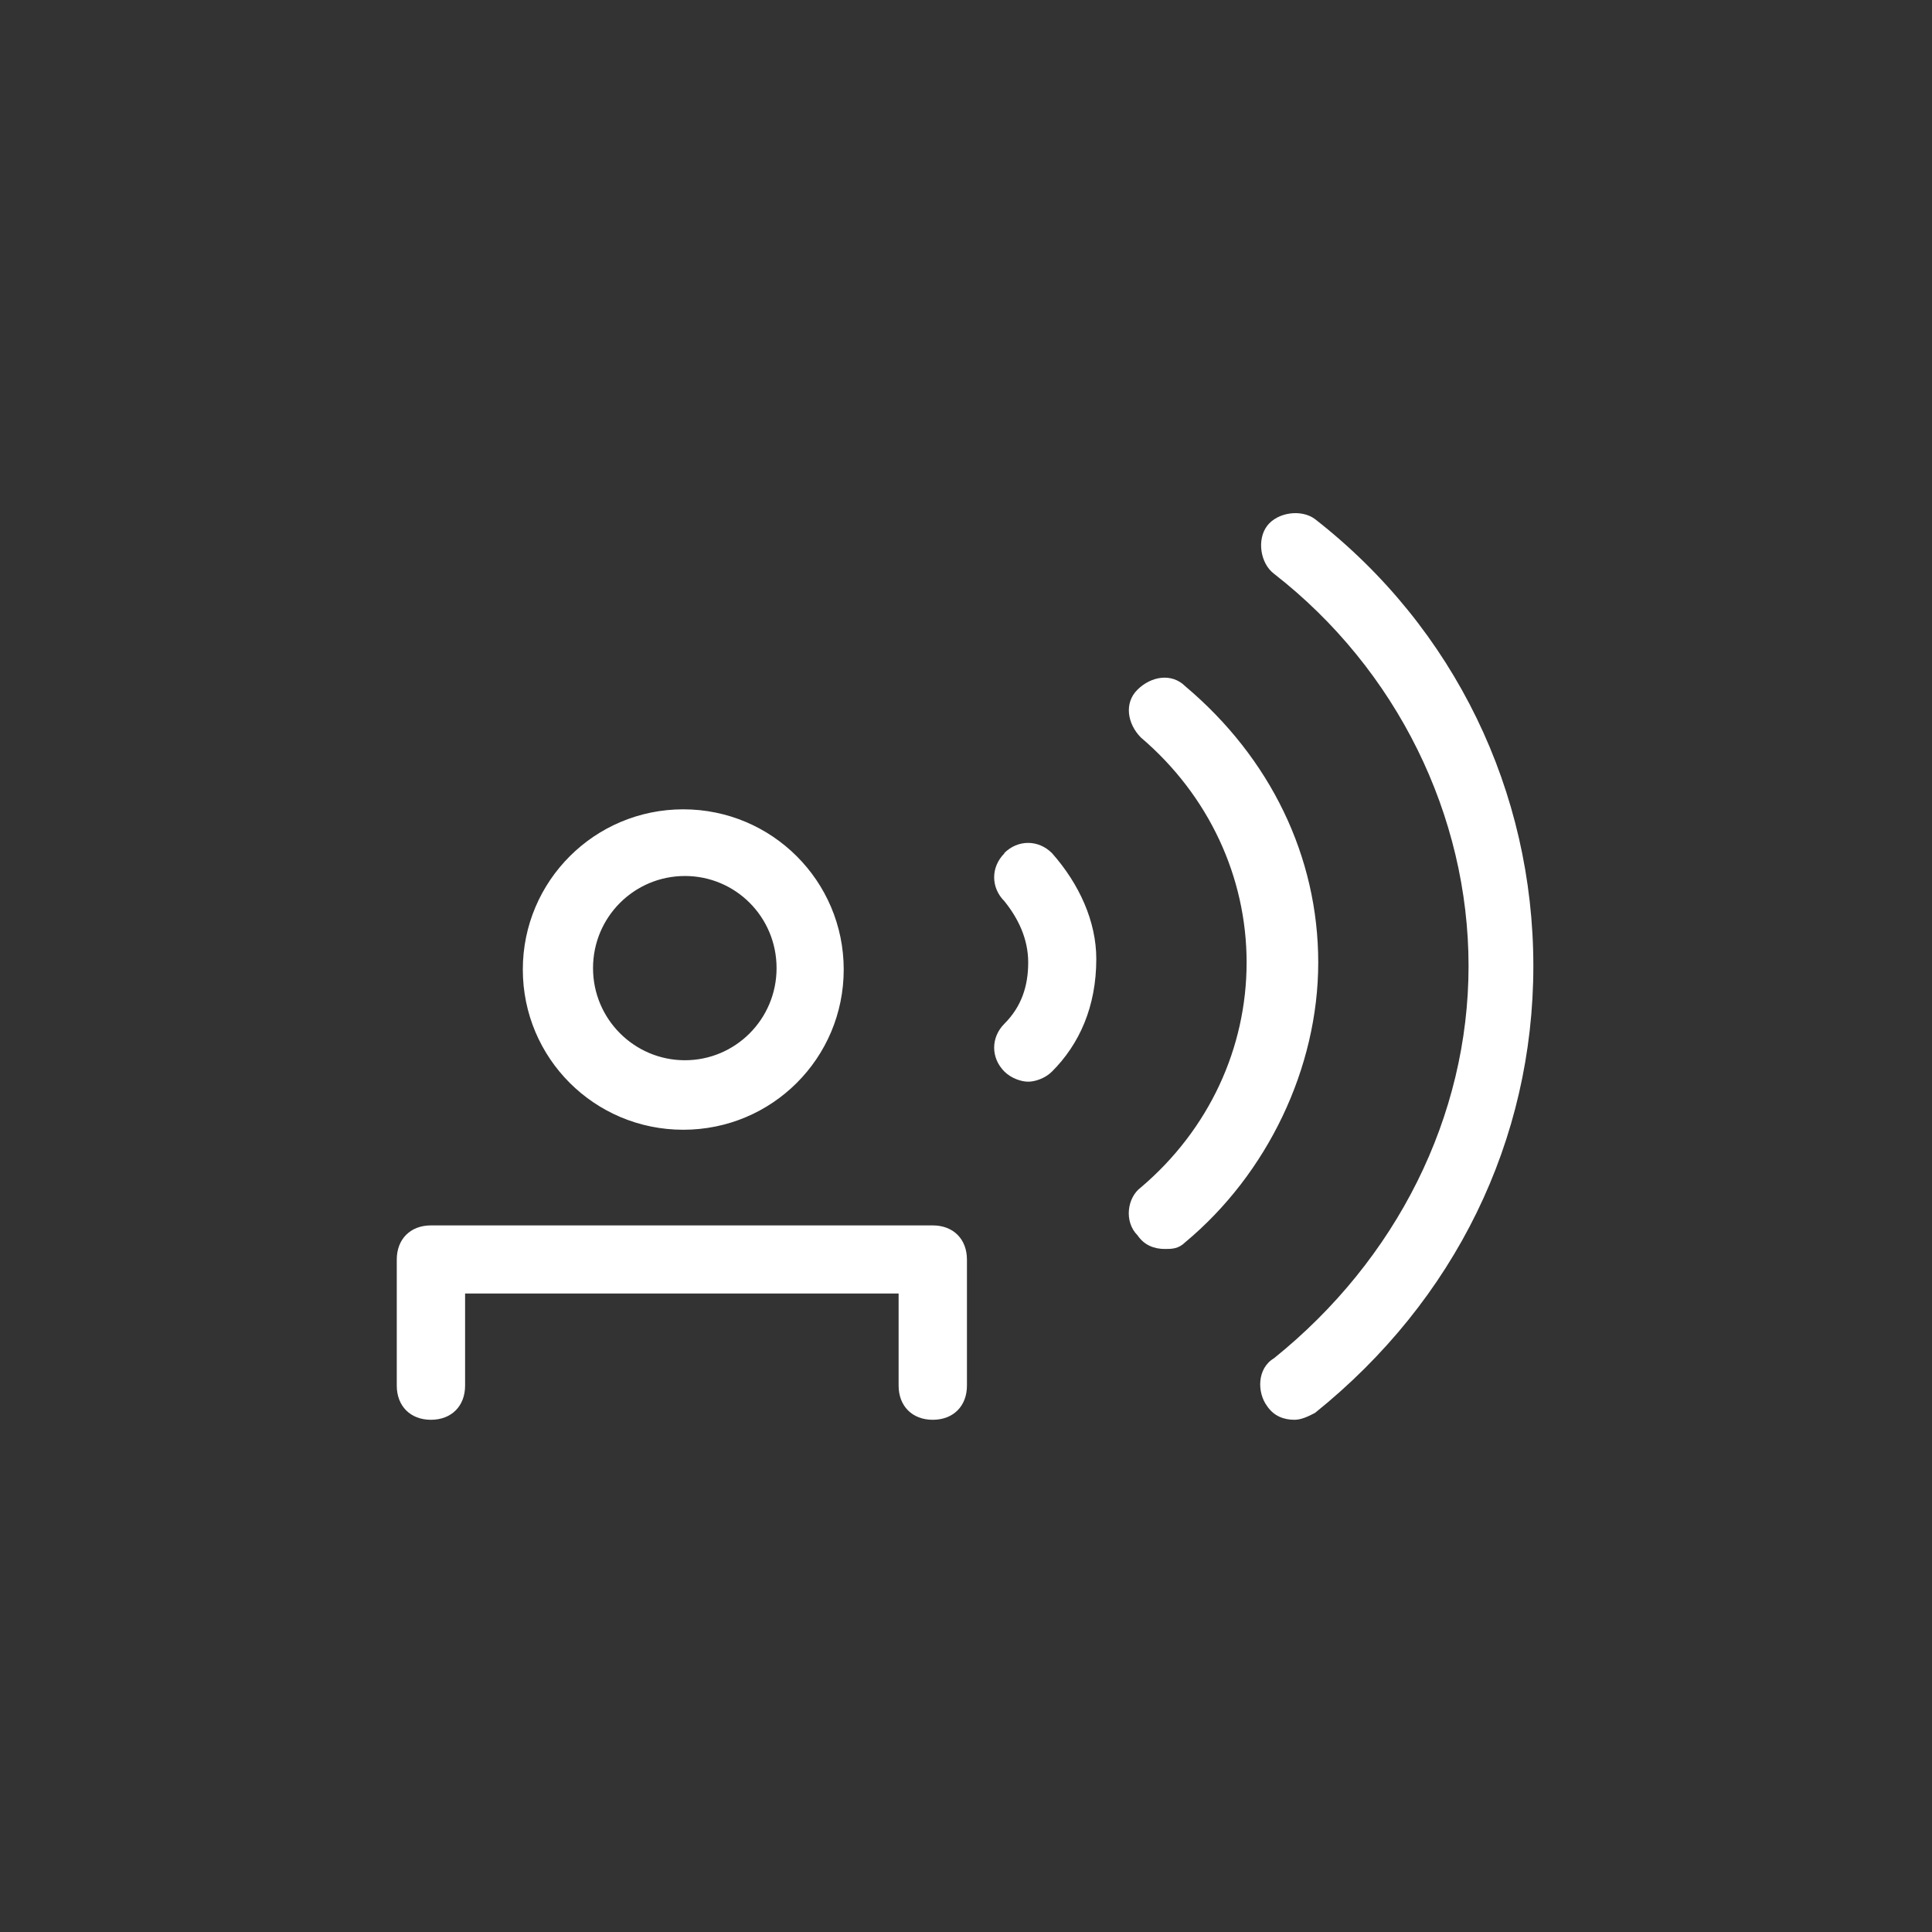<svg xmlns="http://www.w3.org/2000/svg" viewBox="0 0 82 82"><rect x="0" y="0" width="82" height="82" fill="#333333" stroke="none"/><defs><style>.cls-2{fill:#fff}</style></defs><g><path fill="none" d="M0 0v82h82V0H0Zm29 34.34c3.76 0 6.81 3.04 6.81 6.8s-3.04 6.8-6.81 6.8-6.81-3.04-6.81-6.8 3.04-6.8 6.81-6.8Zm12.04 24.47c0 .87-.58 1.45-1.45 1.45s-1.45-.58-1.45-1.45V54.9h-18.4v3.91c0 .87-.58 1.45-1.45 1.45s-1.45-.58-1.45-1.45v-5.35c0-.87.58-1.45 1.45-1.45h21.3c.87 0 1.45.58 1.45 1.45v5.35Zm3.61-13.32c-.29.29-.72.43-1.01.43s-.72-.14-1.01-.43c-.58-.58-.58-1.45 0-2.03.72-.72 1.01-1.59 1.01-2.6s-.43-1.88-1.01-2.6c-.58-.58-.58-1.45 0-2.03s1.45-.58 2.03 0c1.16 1.3 1.88 2.89 1.88 4.49 0 2.03-.72 3.62-1.88 4.78Zm5.66 7.23c-.29.29-.58.29-.87.29-.43 0-.87-.14-1.16-.58-.58-.58-.43-1.59.14-2.03 2.89-2.46 4.49-5.93 4.49-9.55s-1.59-7.09-4.49-9.55c-.58-.58-.72-1.45-.14-2.03s1.45-.72 2.03-.14c3.62 3.04 5.64 7.24 5.64 11.72s-2.17 8.97-5.64 11.87Zm5.5 7.25c-.29.14-.58.29-.87.29-.43 0-.87-.14-1.16-.58-.43-.58-.43-1.59.29-2.03 5.21-4.2 8.26-10.27 8.26-16.65s-3.04-12.59-8.26-16.65c-.58-.43-.72-1.45-.29-2.03s1.45-.72 2.03-.29c5.95 4.63 9.27 11.58 9.27 18.97s-3.33 14.19-9.27 18.97Z"/><path d="M55.81 22.03c-.58-.43-1.59-.29-2.03.29s-.29 1.59.29 2.03c5.22 4.06 8.26 10.27 8.26 16.65s-3.05 12.46-8.26 16.65c-.72.43-.72 1.45-.29 2.03.29.43.72.58 1.16.58.29 0 .58-.14.87-.29 5.95-4.78 9.27-11.58 9.27-18.97s-3.33-14.34-9.27-18.97Z" class="cls-2"/><path d="M50.31 29.13c-.58-.58-1.45-.43-2.03.14s-.43 1.45.14 2.03c2.89 2.46 4.49 5.93 4.49 9.55s-1.59 7.09-4.49 9.55c-.58.43-.72 1.45-.14 2.03.29.43.72.58 1.16.58.29 0 .58 0 .87-.29 3.47-2.89 5.64-7.38 5.64-11.87s-2.03-8.68-5.64-11.72ZM42.63 36.22c-.58.58-.58 1.45 0 2.03.58.72 1.01 1.59 1.01 2.6s-.29 1.88-1.01 2.6c-.58.58-.58 1.45 0 2.03.29.29.72.43 1.01.43s.72-.14 1.01-.43c1.16-1.16 1.88-2.75 1.88-4.78 0-1.59-.72-3.18-1.88-4.49-.58-.58-1.45-.58-2.03 0ZM39.59 52.01h-21.3c-.87 0-1.45.58-1.45 1.45v5.35c0 .87.58 1.45 1.45 1.45s1.45-.58 1.45-1.45V54.9h18.4v3.91c0 .87.58 1.45 1.45 1.45s1.45-.58 1.45-1.45v-5.35c0-.87-.58-1.45-1.45-1.45ZM29 47.95c3.77 0 6.81-3.04 6.81-6.8s-3.05-6.8-6.81-6.8-6.81 3.04-6.81 6.8 3.04 6.8 6.81 6.8Zm.07-10.77c2.15 0 3.89 1.74 3.89 3.91S31.21 45 29.07 45s-3.9-1.74-3.9-3.91 1.75-3.91 3.9-3.91Z" class="cls-2"/></g></svg>